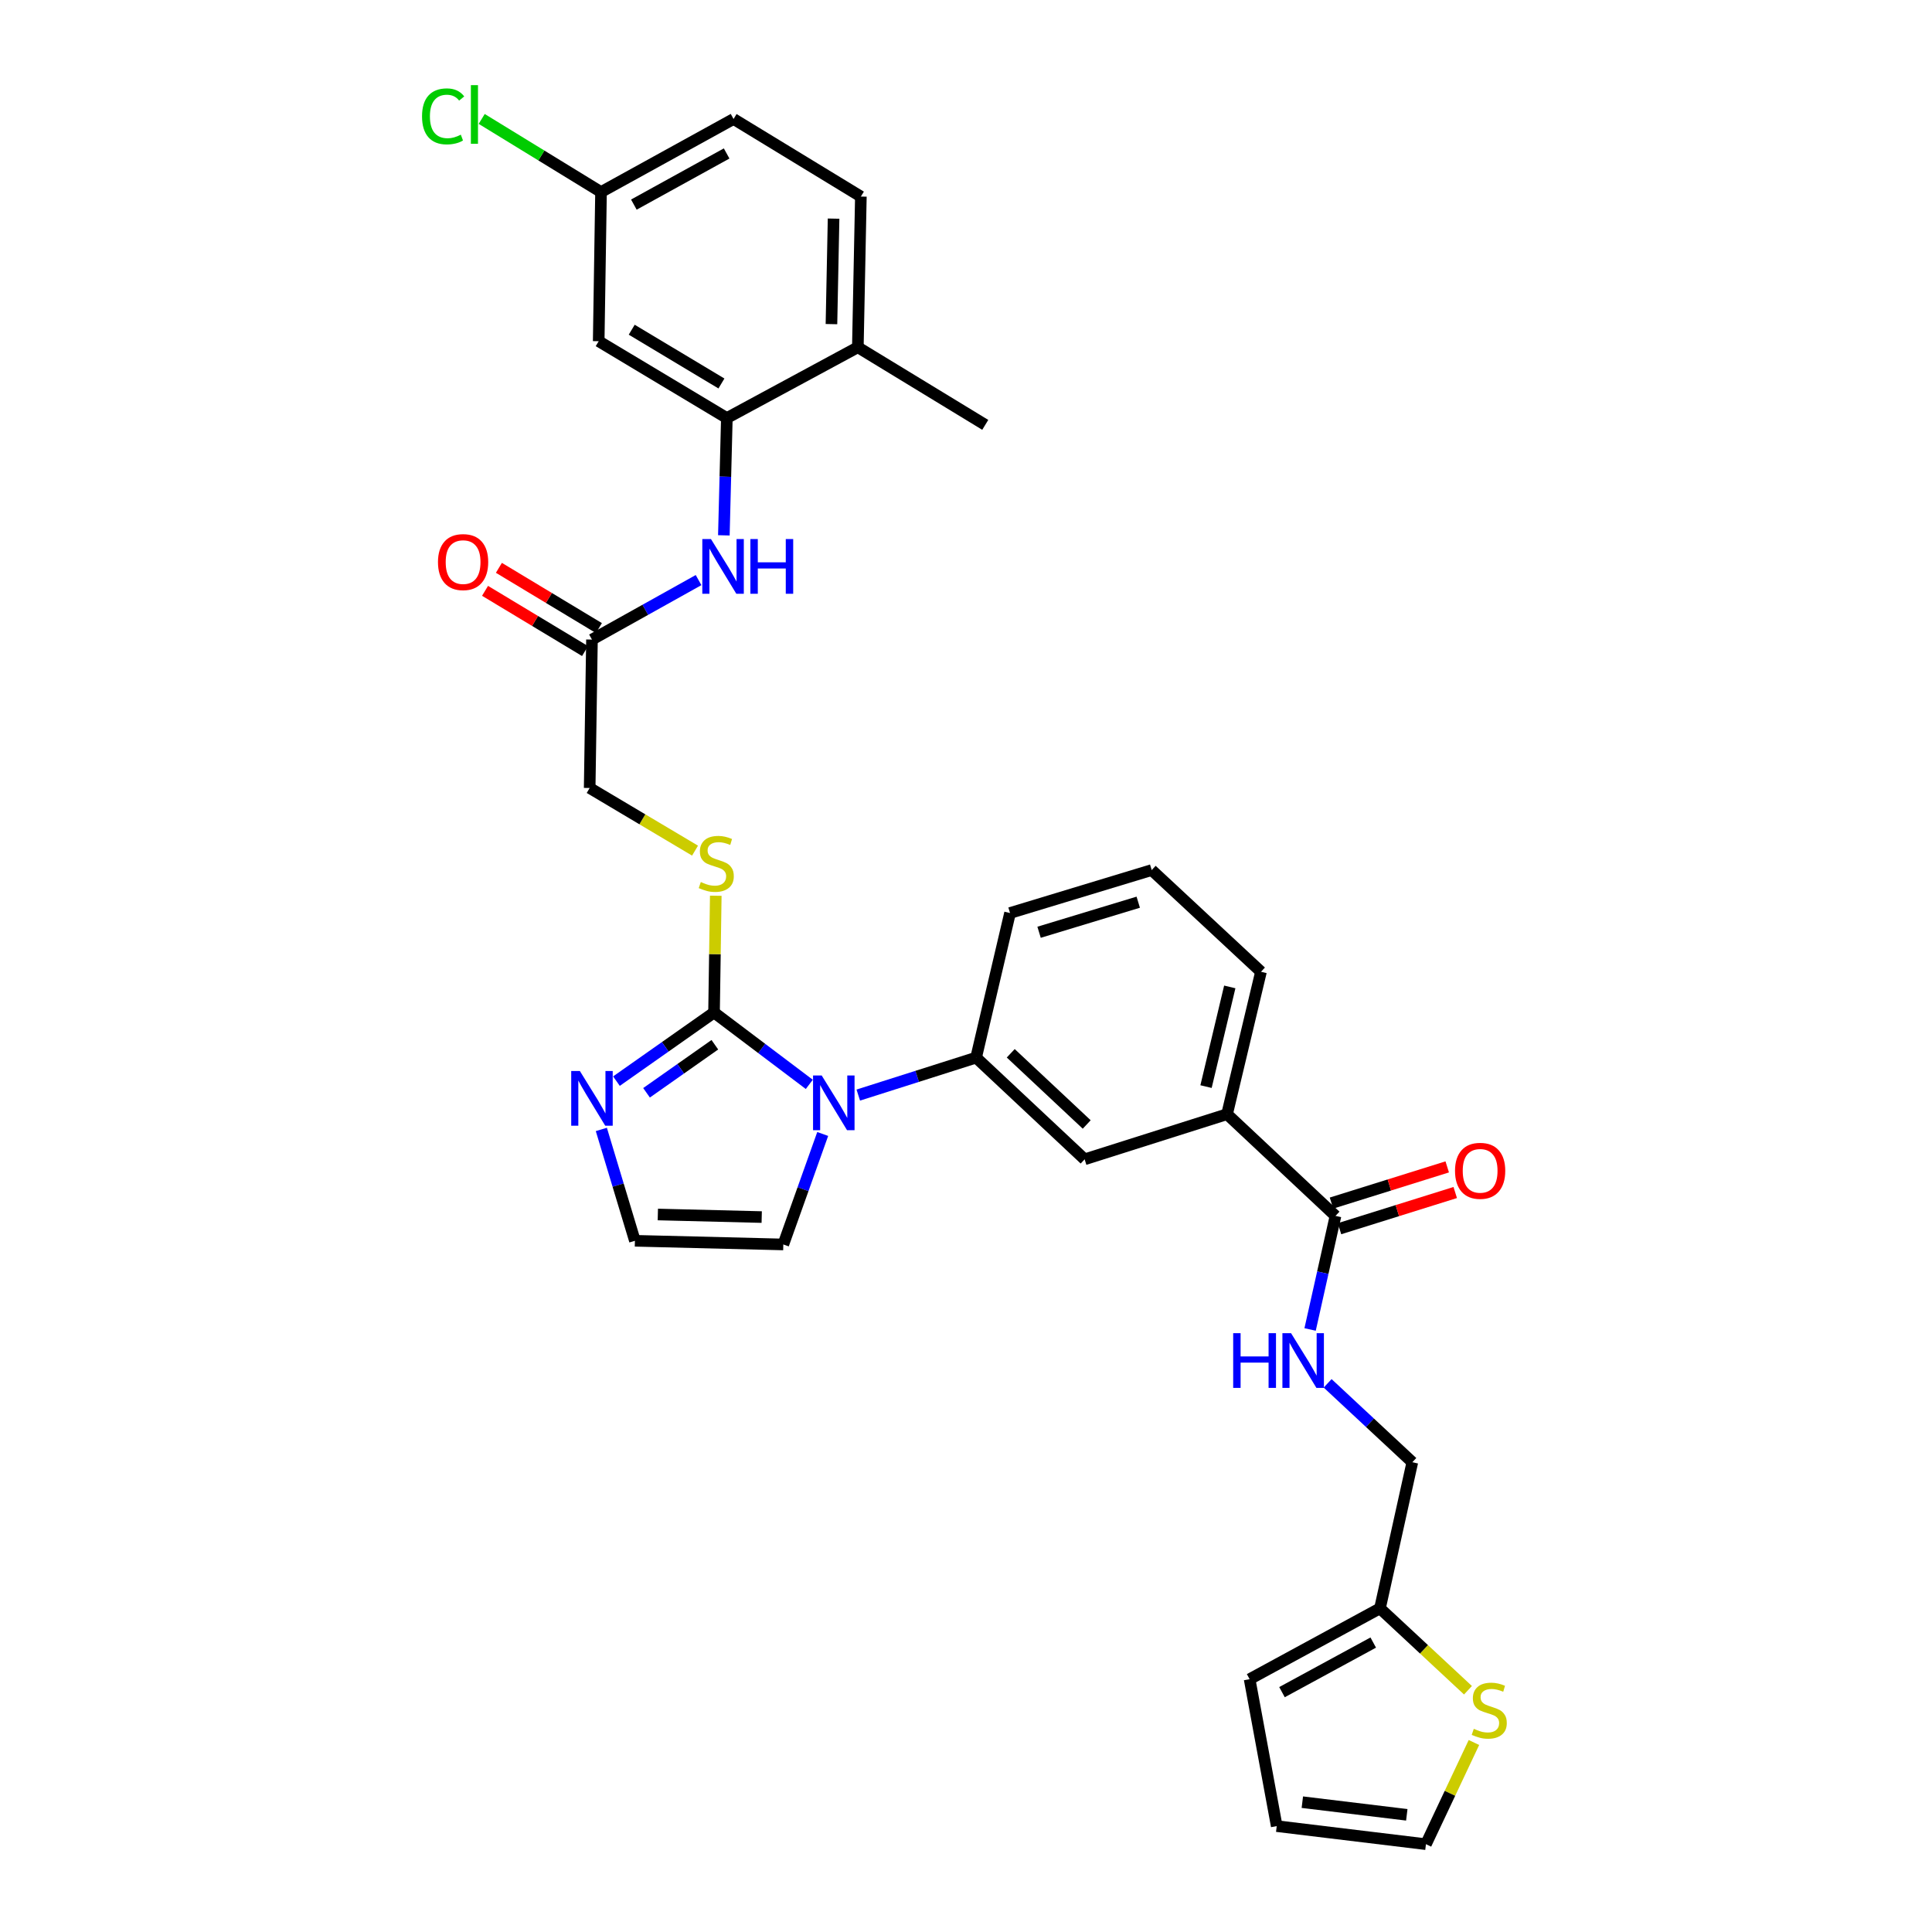 <?xml version='1.0' encoding='iso-8859-1'?>
<svg version='1.1' baseProfile='full'
              xmlns='http://www.w3.org/2000/svg'
                      xmlns:rdkit='http://www.rdkit.org/xml'
                      xmlns:xlink='http://www.w3.org/1999/xlink'
                  xml:space='preserve'
width='1000px' height='1000px' viewBox='0 0 1000 1000'>
<!-- END OF HEADER -->
<rect style='opacity:1.0;fill:#FFFFFF;stroke:none' width='1000' height='1000' x='0' y='0'> </rect>
<path class='bond-0' d='M 418.891,561.269 L 394.238,542.665' style='fill:none;fill-rule:evenodd;stroke:#0000FF;stroke-width:6px;stroke-linecap:butt;stroke-linejoin:miter;stroke-opacity:1' />
<path class='bond-0' d='M 394.238,542.665 L 369.585,524.061' style='fill:none;fill-rule:evenodd;stroke:#000000;stroke-width:6px;stroke-linecap:butt;stroke-linejoin:miter;stroke-opacity:1' />
<path class='bond-2' d='M 444.245,566.811 L 474.739,557.117' style='fill:none;fill-rule:evenodd;stroke:#0000FF;stroke-width:6px;stroke-linecap:butt;stroke-linejoin:miter;stroke-opacity:1' />
<path class='bond-2' d='M 474.739,557.117 L 505.233,547.423' style='fill:none;fill-rule:evenodd;stroke:#000000;stroke-width:6px;stroke-linecap:butt;stroke-linejoin:miter;stroke-opacity:1' />
<path class='bond-15' d='M 425.83,586.944 L 415.634,615.537' style='fill:none;fill-rule:evenodd;stroke:#0000FF;stroke-width:6px;stroke-linecap:butt;stroke-linejoin:miter;stroke-opacity:1' />
<path class='bond-15' d='M 415.634,615.537 L 405.439,644.129' style='fill:none;fill-rule:evenodd;stroke:#000000;stroke-width:6px;stroke-linecap:butt;stroke-linejoin:miter;stroke-opacity:1' />
<path class='bond-1' d='M 369.585,524.061 L 344.329,541.828' style='fill:none;fill-rule:evenodd;stroke:#000000;stroke-width:6px;stroke-linecap:butt;stroke-linejoin:miter;stroke-opacity:1' />
<path class='bond-1' d='M 344.329,541.828 L 319.072,559.594' style='fill:none;fill-rule:evenodd;stroke:#0000FF;stroke-width:6px;stroke-linecap:butt;stroke-linejoin:miter;stroke-opacity:1' />
<path class='bond-1' d='M 370.004,540.757 L 352.324,553.194' style='fill:none;fill-rule:evenodd;stroke:#000000;stroke-width:6px;stroke-linecap:butt;stroke-linejoin:miter;stroke-opacity:1' />
<path class='bond-1' d='M 352.324,553.194 L 334.645,565.63' style='fill:none;fill-rule:evenodd;stroke:#0000FF;stroke-width:6px;stroke-linecap:butt;stroke-linejoin:miter;stroke-opacity:1' />
<path class='bond-6' d='M 369.585,524.061 L 370.035,493.845' style='fill:none;fill-rule:evenodd;stroke:#000000;stroke-width:6px;stroke-linecap:butt;stroke-linejoin:miter;stroke-opacity:1' />
<path class='bond-6' d='M 370.035,493.845 L 370.485,463.629' style='fill:none;fill-rule:evenodd;stroke:#CCCC00;stroke-width:6px;stroke-linecap:butt;stroke-linejoin:miter;stroke-opacity:1' />
<path class='bond-32' d='M 311.251,584.593 L 319.939,613.411' style='fill:none;fill-rule:evenodd;stroke:#0000FF;stroke-width:6px;stroke-linecap:butt;stroke-linejoin:miter;stroke-opacity:1' />
<path class='bond-32' d='M 319.939,613.411 L 328.628,642.23' style='fill:none;fill-rule:evenodd;stroke:#000000;stroke-width:6px;stroke-linecap:butt;stroke-linejoin:miter;stroke-opacity:1' />
<path class='bond-7' d='M 505.233,547.423 L 561.4,600.061' style='fill:none;fill-rule:evenodd;stroke:#000000;stroke-width:6px;stroke-linecap:butt;stroke-linejoin:miter;stroke-opacity:1' />
<path class='bond-7' d='M 523.161,545.179 L 562.478,582.026' style='fill:none;fill-rule:evenodd;stroke:#000000;stroke-width:6px;stroke-linecap:butt;stroke-linejoin:miter;stroke-opacity:1' />
<path class='bond-28' d='M 505.233,547.423 L 522.79,472.573' style='fill:none;fill-rule:evenodd;stroke:#000000;stroke-width:6px;stroke-linecap:butt;stroke-linejoin:miter;stroke-opacity:1' />
<path class='bond-3' d='M 376.217,216.378 L 375.442,246.735' style='fill:none;fill-rule:evenodd;stroke:#000000;stroke-width:6px;stroke-linecap:butt;stroke-linejoin:miter;stroke-opacity:1' />
<path class='bond-3' d='M 375.442,246.735 L 374.667,277.093' style='fill:none;fill-rule:evenodd;stroke:#0000FF;stroke-width:6px;stroke-linecap:butt;stroke-linejoin:miter;stroke-opacity:1' />
<path class='bond-12' d='M 376.217,216.378 L 309.883,176.61' style='fill:none;fill-rule:evenodd;stroke:#000000;stroke-width:6px;stroke-linecap:butt;stroke-linejoin:miter;stroke-opacity:1' />
<path class='bond-12' d='M 373.413,198.494 L 326.979,170.656' style='fill:none;fill-rule:evenodd;stroke:#000000;stroke-width:6px;stroke-linecap:butt;stroke-linejoin:miter;stroke-opacity:1' />
<path class='bond-16' d='M 376.217,216.378 L 444.018,179.744' style='fill:none;fill-rule:evenodd;stroke:#000000;stroke-width:6px;stroke-linecap:butt;stroke-linejoin:miter;stroke-opacity:1' />
<path class='bond-4' d='M 691.25,629.345 L 635.122,576.699' style='fill:none;fill-rule:evenodd;stroke:#000000;stroke-width:6px;stroke-linecap:butt;stroke-linejoin:miter;stroke-opacity:1' />
<path class='bond-10' d='M 691.25,629.345 L 684.678,658.738' style='fill:none;fill-rule:evenodd;stroke:#000000;stroke-width:6px;stroke-linecap:butt;stroke-linejoin:miter;stroke-opacity:1' />
<path class='bond-10' d='M 684.678,658.738 L 678.107,688.132' style='fill:none;fill-rule:evenodd;stroke:#0000FF;stroke-width:6px;stroke-linecap:butt;stroke-linejoin:miter;stroke-opacity:1' />
<path class='bond-18' d='M 693.324,635.977 L 723.276,626.611' style='fill:none;fill-rule:evenodd;stroke:#000000;stroke-width:6px;stroke-linecap:butt;stroke-linejoin:miter;stroke-opacity:1' />
<path class='bond-18' d='M 723.276,626.611 L 753.228,617.246' style='fill:none;fill-rule:evenodd;stroke:#FF0000;stroke-width:6px;stroke-linecap:butt;stroke-linejoin:miter;stroke-opacity:1' />
<path class='bond-18' d='M 689.176,622.713 L 719.128,613.348' style='fill:none;fill-rule:evenodd;stroke:#000000;stroke-width:6px;stroke-linecap:butt;stroke-linejoin:miter;stroke-opacity:1' />
<path class='bond-18' d='M 719.128,613.348 L 749.081,603.982' style='fill:none;fill-rule:evenodd;stroke:#FF0000;stroke-width:6px;stroke-linecap:butt;stroke-linejoin:miter;stroke-opacity:1' />
<path class='bond-5' d='M 361.573,300.251 L 333.987,315.647' style='fill:none;fill-rule:evenodd;stroke:#0000FF;stroke-width:6px;stroke-linecap:butt;stroke-linejoin:miter;stroke-opacity:1' />
<path class='bond-5' d='M 333.987,315.647 L 306.401,331.042' style='fill:none;fill-rule:evenodd;stroke:#000000;stroke-width:6px;stroke-linecap:butt;stroke-linejoin:miter;stroke-opacity:1' />
<path class='bond-22' d='M 359.75,440.286 L 332.481,424.073' style='fill:none;fill-rule:evenodd;stroke:#CCCC00;stroke-width:6px;stroke-linecap:butt;stroke-linejoin:miter;stroke-opacity:1' />
<path class='bond-22' d='M 332.481,424.073 L 305.212,407.861' style='fill:none;fill-rule:evenodd;stroke:#000000;stroke-width:6px;stroke-linecap:butt;stroke-linejoin:miter;stroke-opacity:1' />
<path class='bond-8' d='M 561.4,600.061 L 635.122,576.699' style='fill:none;fill-rule:evenodd;stroke:#000000;stroke-width:6px;stroke-linecap:butt;stroke-linejoin:miter;stroke-opacity:1' />
<path class='bond-33' d='M 635.122,576.699 L 652.679,502.992' style='fill:none;fill-rule:evenodd;stroke:#000000;stroke-width:6px;stroke-linecap:butt;stroke-linejoin:miter;stroke-opacity:1' />
<path class='bond-33' d='M 624.237,562.423 L 636.527,510.828' style='fill:none;fill-rule:evenodd;stroke:#000000;stroke-width:6px;stroke-linecap:butt;stroke-linejoin:miter;stroke-opacity:1' />
<path class='bond-9' d='M 306.401,331.042 L 305.212,407.861' style='fill:none;fill-rule:evenodd;stroke:#000000;stroke-width:6px;stroke-linecap:butt;stroke-linejoin:miter;stroke-opacity:1' />
<path class='bond-21' d='M 309.987,325.09 L 284.108,309.5' style='fill:none;fill-rule:evenodd;stroke:#000000;stroke-width:6px;stroke-linecap:butt;stroke-linejoin:miter;stroke-opacity:1' />
<path class='bond-21' d='M 284.108,309.5 L 258.229,293.91' style='fill:none;fill-rule:evenodd;stroke:#FF0000;stroke-width:6px;stroke-linecap:butt;stroke-linejoin:miter;stroke-opacity:1' />
<path class='bond-21' d='M 302.816,336.994 L 276.937,321.404' style='fill:none;fill-rule:evenodd;stroke:#000000;stroke-width:6px;stroke-linecap:butt;stroke-linejoin:miter;stroke-opacity:1' />
<path class='bond-21' d='M 276.937,321.404 L 251.058,305.813' style='fill:none;fill-rule:evenodd;stroke:#FF0000;stroke-width:6px;stroke-linecap:butt;stroke-linejoin:miter;stroke-opacity:1' />
<path class='bond-23' d='M 687.183,716.013 L 709.1,736.431' style='fill:none;fill-rule:evenodd;stroke:#0000FF;stroke-width:6px;stroke-linecap:butt;stroke-linejoin:miter;stroke-opacity:1' />
<path class='bond-23' d='M 709.1,736.431 L 731.018,756.848' style='fill:none;fill-rule:evenodd;stroke:#000000;stroke-width:6px;stroke-linecap:butt;stroke-linejoin:miter;stroke-opacity:1' />
<path class='bond-11' d='M 328.628,642.23 L 405.439,644.129' style='fill:none;fill-rule:evenodd;stroke:#000000;stroke-width:6px;stroke-linecap:butt;stroke-linejoin:miter;stroke-opacity:1' />
<path class='bond-11' d='M 340.493,628.622 L 394.261,629.952' style='fill:none;fill-rule:evenodd;stroke:#000000;stroke-width:6px;stroke-linecap:butt;stroke-linejoin:miter;stroke-opacity:1' />
<path class='bond-25' d='M 309.883,176.61 L 311.087,99.406' style='fill:none;fill-rule:evenodd;stroke:#000000;stroke-width:6px;stroke-linecap:butt;stroke-linejoin:miter;stroke-opacity:1' />
<path class='bond-13' d='M 759.821,874.867 L 737.047,853.672' style='fill:none;fill-rule:evenodd;stroke:#CCCC00;stroke-width:6px;stroke-linecap:butt;stroke-linejoin:miter;stroke-opacity:1' />
<path class='bond-13' d='M 737.047,853.672 L 714.272,832.477' style='fill:none;fill-rule:evenodd;stroke:#000000;stroke-width:6px;stroke-linecap:butt;stroke-linejoin:miter;stroke-opacity:1' />
<path class='bond-17' d='M 762.904,901.915 L 750.486,928.23' style='fill:none;fill-rule:evenodd;stroke:#CCCC00;stroke-width:6px;stroke-linecap:butt;stroke-linejoin:miter;stroke-opacity:1' />
<path class='bond-17' d='M 750.486,928.23 L 738.067,954.545' style='fill:none;fill-rule:evenodd;stroke:#000000;stroke-width:6px;stroke-linecap:butt;stroke-linejoin:miter;stroke-opacity:1' />
<path class='bond-14' d='M 714.272,832.477 L 731.018,756.848' style='fill:none;fill-rule:evenodd;stroke:#000000;stroke-width:6px;stroke-linecap:butt;stroke-linejoin:miter;stroke-opacity:1' />
<path class='bond-19' d='M 714.272,832.477 L 646.803,869.142' style='fill:none;fill-rule:evenodd;stroke:#000000;stroke-width:6px;stroke-linecap:butt;stroke-linejoin:miter;stroke-opacity:1' />
<path class='bond-19' d='M 710.787,850.187 L 663.559,875.853' style='fill:none;fill-rule:evenodd;stroke:#000000;stroke-width:6px;stroke-linecap:butt;stroke-linejoin:miter;stroke-opacity:1' />
<path class='bond-24' d='M 444.018,179.744 L 445.585,101.737' style='fill:none;fill-rule:evenodd;stroke:#000000;stroke-width:6px;stroke-linecap:butt;stroke-linejoin:miter;stroke-opacity:1' />
<path class='bond-24' d='M 430.359,167.764 L 431.456,113.159' style='fill:none;fill-rule:evenodd;stroke:#000000;stroke-width:6px;stroke-linecap:butt;stroke-linejoin:miter;stroke-opacity:1' />
<path class='bond-31' d='M 444.018,179.744 L 509.966,219.906' style='fill:none;fill-rule:evenodd;stroke:#000000;stroke-width:6px;stroke-linecap:butt;stroke-linejoin:miter;stroke-opacity:1' />
<path class='bond-34' d='M 738.067,954.545 L 660.831,945.196' style='fill:none;fill-rule:evenodd;stroke:#000000;stroke-width:6px;stroke-linecap:butt;stroke-linejoin:miter;stroke-opacity:1' />
<path class='bond-34' d='M 728.151,939.347 L 674.087,932.802' style='fill:none;fill-rule:evenodd;stroke:#000000;stroke-width:6px;stroke-linecap:butt;stroke-linejoin:miter;stroke-opacity:1' />
<path class='bond-20' d='M 646.803,869.142 L 660.831,945.196' style='fill:none;fill-rule:evenodd;stroke:#000000;stroke-width:6px;stroke-linecap:butt;stroke-linejoin:miter;stroke-opacity:1' />
<path class='bond-26' d='M 445.585,101.737 L 379.684,61.591' style='fill:none;fill-rule:evenodd;stroke:#000000;stroke-width:6px;stroke-linecap:butt;stroke-linejoin:miter;stroke-opacity:1' />
<path class='bond-27' d='M 311.087,99.406 L 280.206,80.481' style='fill:none;fill-rule:evenodd;stroke:#000000;stroke-width:6px;stroke-linecap:butt;stroke-linejoin:miter;stroke-opacity:1' />
<path class='bond-27' d='M 280.206,80.481 L 249.325,61.556' style='fill:none;fill-rule:evenodd;stroke:#00CC00;stroke-width:6px;stroke-linecap:butt;stroke-linejoin:miter;stroke-opacity:1' />
<path class='bond-35' d='M 311.087,99.406 L 379.684,61.591' style='fill:none;fill-rule:evenodd;stroke:#000000;stroke-width:6px;stroke-linecap:butt;stroke-linejoin:miter;stroke-opacity:1' />
<path class='bond-35' d='M 328.086,105.903 L 376.103,79.433' style='fill:none;fill-rule:evenodd;stroke:#000000;stroke-width:6px;stroke-linecap:butt;stroke-linejoin:miter;stroke-opacity:1' />
<path class='bond-30' d='M 522.79,472.573 L 596.119,450.338' style='fill:none;fill-rule:evenodd;stroke:#000000;stroke-width:6px;stroke-linecap:butt;stroke-linejoin:miter;stroke-opacity:1' />
<path class='bond-30' d='M 537.822,482.537 L 589.152,466.973' style='fill:none;fill-rule:evenodd;stroke:#000000;stroke-width:6px;stroke-linecap:butt;stroke-linejoin:miter;stroke-opacity:1' />
<path class='bond-29' d='M 652.679,502.992 L 596.119,450.338' style='fill:none;fill-rule:evenodd;stroke:#000000;stroke-width:6px;stroke-linecap:butt;stroke-linejoin:miter;stroke-opacity:1' />
<path  class='atom-0' d='M 425.313 556.679
L 434.593 571.679
Q 435.513 573.159, 436.993 575.839
Q 438.473 578.519, 438.553 578.679
L 438.553 556.679
L 442.313 556.679
L 442.313 584.999
L 438.433 584.999
L 428.473 568.599
Q 427.313 566.679, 426.073 564.479
Q 424.873 562.279, 424.513 561.599
L 424.513 584.999
L 420.833 584.999
L 420.833 556.679
L 425.313 556.679
' fill='#0000FF'/>
<path  class='atom-2' d='M 300.141 554.348
L 309.421 569.348
Q 310.341 570.828, 311.821 573.508
Q 313.301 576.188, 313.381 576.348
L 313.381 554.348
L 317.141 554.348
L 317.141 582.668
L 313.261 582.668
L 303.301 566.268
Q 302.141 564.348, 300.901 562.148
Q 299.701 559.948, 299.341 559.268
L 299.341 582.668
L 295.661 582.668
L 295.661 554.348
L 300.141 554.348
' fill='#0000FF'/>
<path  class='atom-6' d='M 367.996 279.013
L 377.276 294.013
Q 378.196 295.493, 379.676 298.173
Q 381.156 300.853, 381.236 301.013
L 381.236 279.013
L 384.996 279.013
L 384.996 307.333
L 381.116 307.333
L 371.156 290.933
Q 369.996 289.013, 368.756 286.813
Q 367.556 284.613, 367.196 283.933
L 367.196 307.333
L 363.516 307.333
L 363.516 279.013
L 367.996 279.013
' fill='#0000FF'/>
<path  class='atom-6' d='M 388.396 279.013
L 392.236 279.013
L 392.236 291.053
L 406.716 291.053
L 406.716 279.013
L 410.556 279.013
L 410.556 307.333
L 406.716 307.333
L 406.716 294.253
L 392.236 294.253
L 392.236 307.333
L 388.396 307.333
L 388.396 279.013
' fill='#0000FF'/>
<path  class='atom-7' d='M 362.736 456.538
Q 363.056 456.658, 364.376 457.218
Q 365.696 457.778, 367.136 458.138
Q 368.616 458.458, 370.056 458.458
Q 372.736 458.458, 374.296 457.178
Q 375.856 455.858, 375.856 453.578
Q 375.856 452.018, 375.056 451.058
Q 374.296 450.098, 373.096 449.578
Q 371.896 449.058, 369.896 448.458
Q 367.376 447.698, 365.856 446.978
Q 364.376 446.258, 363.296 444.738
Q 362.256 443.218, 362.256 440.658
Q 362.256 437.098, 364.656 434.898
Q 367.096 432.698, 371.896 432.698
Q 375.176 432.698, 378.896 434.258
L 377.976 437.338
Q 374.576 435.938, 372.016 435.938
Q 369.256 435.938, 367.736 437.098
Q 366.216 438.218, 366.256 440.178
Q 366.256 441.698, 367.016 442.618
Q 367.816 443.538, 368.936 444.058
Q 370.096 444.578, 372.016 445.178
Q 374.576 445.978, 376.096 446.778
Q 377.616 447.578, 378.696 449.218
Q 379.816 450.818, 379.816 453.578
Q 379.816 457.498, 377.176 459.618
Q 374.576 461.698, 370.216 461.698
Q 367.696 461.698, 365.776 461.138
Q 363.896 460.618, 361.656 459.698
L 362.736 456.538
' fill='#CCCC00'/>
<path  class='atom-11' d='M 638.292 690.05
L 642.132 690.05
L 642.132 702.09
L 656.612 702.09
L 656.612 690.05
L 660.452 690.05
L 660.452 718.37
L 656.612 718.37
L 656.612 705.29
L 642.132 705.29
L 642.132 718.37
L 638.292 718.37
L 638.292 690.05
' fill='#0000FF'/>
<path  class='atom-11' d='M 668.252 690.05
L 677.532 705.05
Q 678.452 706.53, 679.932 709.21
Q 681.412 711.89, 681.492 712.05
L 681.492 690.05
L 685.252 690.05
L 685.252 718.37
L 681.372 718.37
L 671.412 701.97
Q 670.252 700.05, 669.012 697.85
Q 667.812 695.65, 667.452 694.97
L 667.452 718.37
L 663.772 718.37
L 663.772 690.05
L 668.252 690.05
' fill='#0000FF'/>
<path  class='atom-14' d='M 762.832 894.835
Q 763.152 894.955, 764.472 895.515
Q 765.792 896.075, 767.232 896.435
Q 768.712 896.755, 770.152 896.755
Q 772.832 896.755, 774.392 895.475
Q 775.952 894.155, 775.952 891.875
Q 775.952 890.315, 775.152 889.355
Q 774.392 888.395, 773.192 887.875
Q 771.992 887.355, 769.992 886.755
Q 767.472 885.995, 765.952 885.275
Q 764.472 884.555, 763.392 883.035
Q 762.352 881.515, 762.352 878.955
Q 762.352 875.395, 764.752 873.195
Q 767.192 870.995, 771.992 870.995
Q 775.272 870.995, 778.992 872.555
L 778.072 875.635
Q 774.672 874.235, 772.112 874.235
Q 769.352 874.235, 767.832 875.395
Q 766.312 876.515, 766.352 878.475
Q 766.352 879.995, 767.112 880.915
Q 767.912 881.835, 769.032 882.355
Q 770.192 882.875, 772.112 883.475
Q 774.672 884.275, 776.192 885.075
Q 777.712 885.875, 778.792 887.515
Q 779.912 889.115, 779.912 891.875
Q 779.912 895.795, 777.272 897.915
Q 774.672 899.995, 770.312 899.995
Q 767.792 899.995, 765.872 899.435
Q 763.992 898.915, 761.752 897.995
L 762.832 894.835
' fill='#CCCC00'/>
<path  class='atom-19' d='M 753.115 606.016
Q 753.115 599.216, 756.475 595.416
Q 759.835 591.616, 766.115 591.616
Q 772.395 591.616, 775.755 595.416
Q 779.115 599.216, 779.115 606.016
Q 779.115 612.896, 775.715 616.816
Q 772.315 620.696, 766.115 620.696
Q 759.875 620.696, 756.475 616.816
Q 753.115 612.936, 753.115 606.016
M 766.115 617.496
Q 770.435 617.496, 772.755 614.616
Q 775.115 611.696, 775.115 606.016
Q 775.115 600.456, 772.755 597.656
Q 770.435 594.816, 766.115 594.816
Q 761.795 594.816, 759.435 597.616
Q 757.115 600.416, 757.115 606.016
Q 757.115 611.736, 759.435 614.616
Q 761.795 617.496, 766.115 617.496
' fill='#FF0000'/>
<path  class='atom-22' d='M 226.696 290.937
Q 226.696 284.137, 230.056 280.337
Q 233.416 276.537, 239.696 276.537
Q 245.976 276.537, 249.336 280.337
Q 252.696 284.137, 252.696 290.937
Q 252.696 297.817, 249.296 301.737
Q 245.896 305.617, 239.696 305.617
Q 233.456 305.617, 230.056 301.737
Q 226.696 297.857, 226.696 290.937
M 239.696 302.417
Q 244.016 302.417, 246.336 299.537
Q 248.696 296.617, 248.696 290.937
Q 248.696 285.377, 246.336 282.577
Q 244.016 279.737, 239.696 279.737
Q 235.376 279.737, 233.016 282.537
Q 230.696 285.337, 230.696 290.937
Q 230.696 296.657, 233.016 299.537
Q 235.376 302.417, 239.696 302.417
' fill='#FF0000'/>
<path  class='atom-28' d='M 218.444 60.231
Q 218.444 53.191, 221.724 49.511
Q 225.044 45.791, 231.324 45.791
Q 237.164 45.791, 240.284 49.911
L 237.644 52.071
Q 235.364 49.071, 231.324 49.071
Q 227.044 49.071, 224.764 51.951
Q 222.524 54.791, 222.524 60.231
Q 222.524 65.831, 224.844 68.711
Q 227.204 71.591, 231.764 71.591
Q 234.884 71.591, 238.524 69.711
L 239.644 72.711
Q 238.164 73.671, 235.924 74.231
Q 233.684 74.791, 231.204 74.791
Q 225.044 74.791, 221.724 71.031
Q 218.444 67.271, 218.444 60.231
' fill='#00CC00'/>
<path  class='atom-28' d='M 243.724 44.071
L 247.404 44.071
L 247.404 74.431
L 243.724 74.431
L 243.724 44.071
' fill='#00CC00'/>
</svg>
